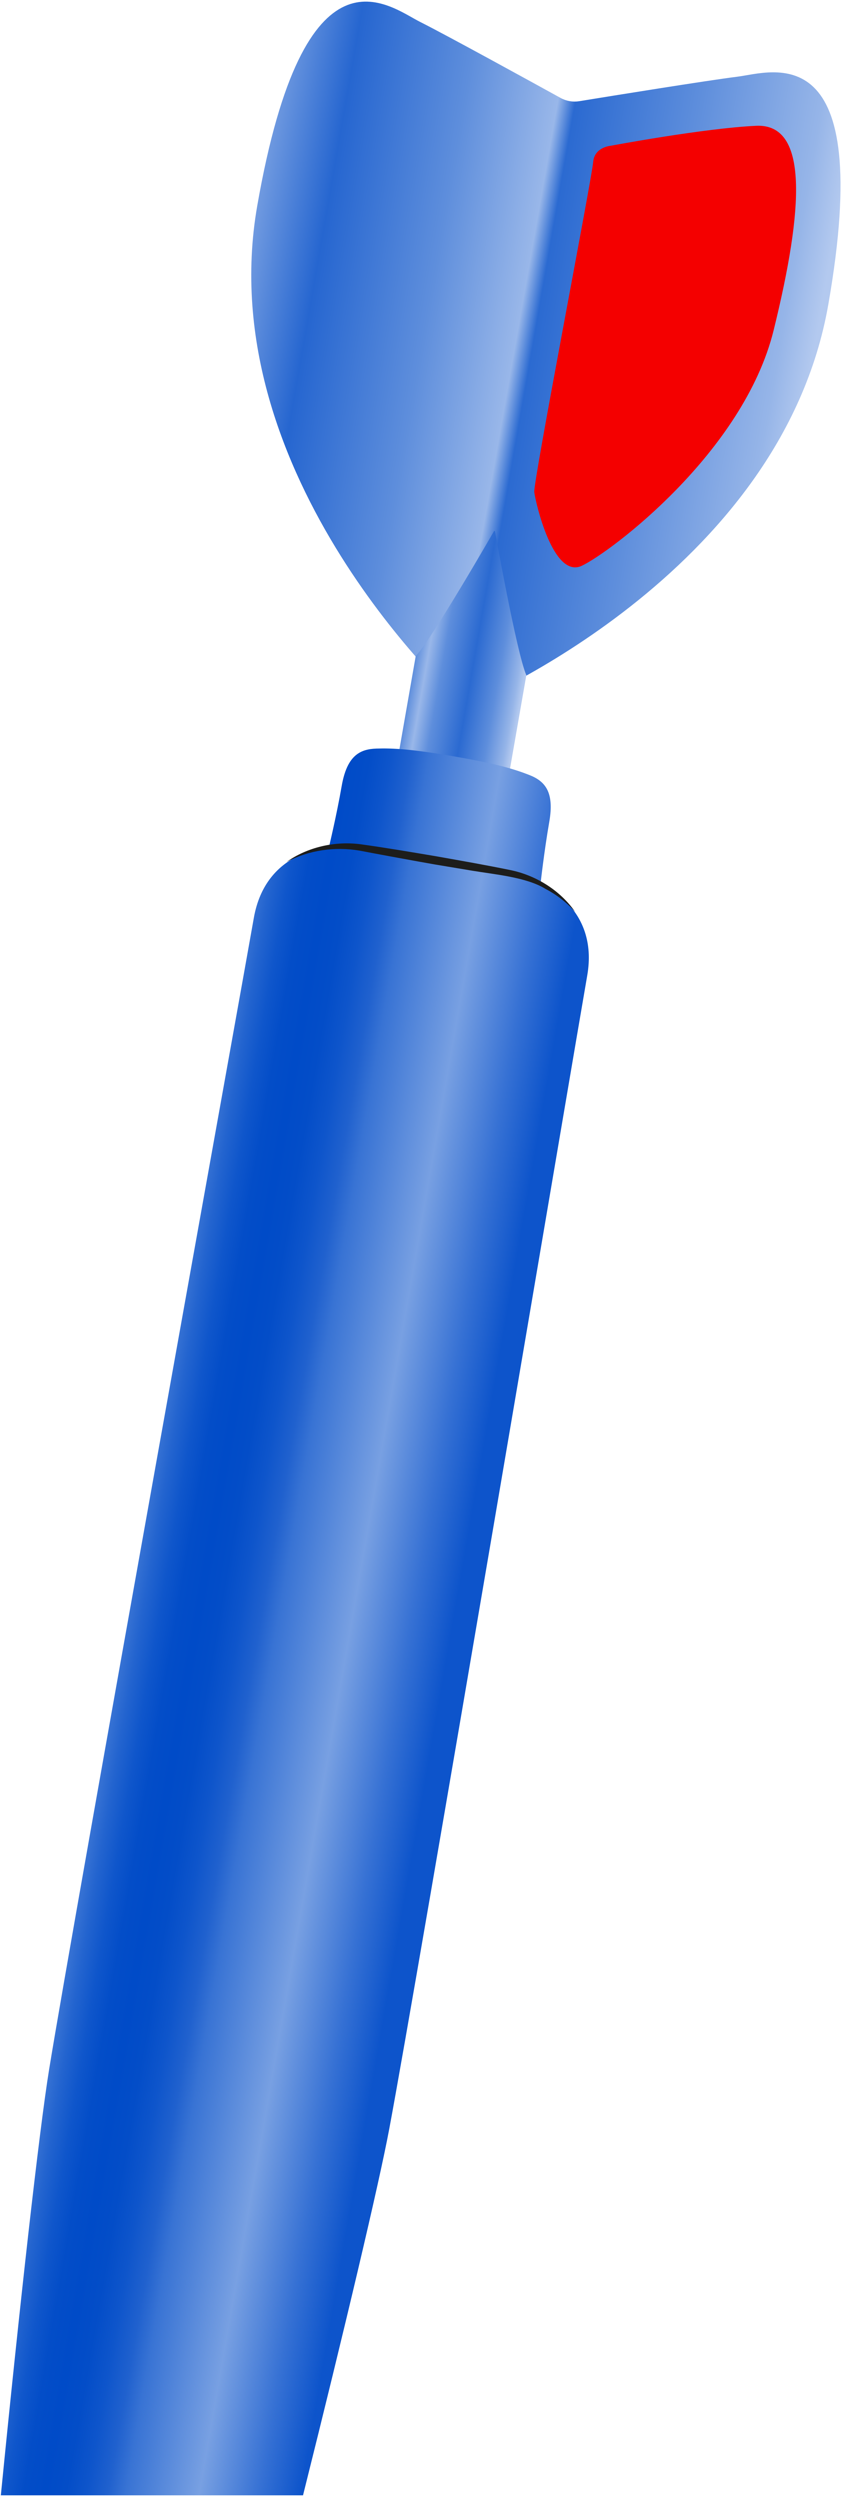 <?xml version="1.0" encoding="UTF-8"?> <svg xmlns="http://www.w3.org/2000/svg" width="133" height="393" viewBox="0 0 133 393" fill="none"><g clip-path="url(#clip0_24_1793)"><path d="M115.885 12.062C111.278 12.635 96.022 15.1 91.058 15.909C90.056 16.071 89.036 15.897 88.147 15.405C83.746 12.977 70.218 5.538 66.074 3.459C61.103 0.956 47.888 -10.293 40.439 32.356C32.989 75.005 72.321 110.488 72.321 110.488L73.705 110.725C73.705 110.725 122.771 90.512 130.221 47.863C137.67 5.214 121.419 11.377 115.885 12.062Z" fill="url(#paint0_linear_24_1793)"></path><path d="M77.811 83.434C77.88 83.533 77.605 83.484 77.705 83.415C77.705 83.415 67.983 100.341 65.354 103.136L61.685 124.134L70.218 125.609L70.544 125.665L79.076 127.141L82.745 106.143C81.217 102.632 77.805 83.434 77.805 83.434H77.811Z" fill="url(#paint1_linear_24_1793)"></path><path d="M84.974 138.981C84.974 138.981 85.531 133.901 86.351 129.195C87.171 124.495 85.7 122.802 83.208 121.824C80.754 120.859 77.944 120.044 71.477 118.917L71.201 118.867C67.965 118.313 65.618 117.99 63.752 117.822C61.886 117.654 60.497 117.629 59.176 117.672C56.503 117.759 54.537 118.855 53.717 123.555C52.897 128.267 51.695 133.235 51.695 133.235C51.695 133.235 41.792 133.509 39.901 144.304C38.011 155.11 11.512 301.931 7.712 325.363C6.159 334.95 3.104 362.179 0.131 392.253H47.639C54.168 366.132 59.583 343.292 61.204 334.607C65.574 311.269 90.433 164.168 92.317 153.361C94.201 142.56 84.967 138.981 84.967 138.981H84.974Z" fill="url(#paint2_linear_24_1793)"></path><path d="M45.04 135.495C48.327 133.179 52.583 132.183 56.678 132.712C60.678 133.266 64.609 133.938 68.572 134.604C72.528 135.308 76.459 135.993 80.409 136.808C84.441 137.68 88.116 140.052 90.419 143.332C89.073 141.857 87.477 140.624 85.731 139.715C82.745 137.873 77.686 137.449 74.281 136.877L68.346 135.887C65.398 135.37 59.463 134.281 56.527 133.714C52.652 133.048 48.546 133.64 45.04 135.495Z" fill="#1D1D1B"></path><path d="M93.255 25.459C93.023 28.223 83.796 75.808 83.996 77.371C84.19 78.939 86.951 91.085 91.483 88.931C96.016 86.777 116.899 71.102 121.626 51.903C126.352 32.705 127.141 19.383 118.865 19.775C110.589 20.167 96.016 22.913 96.016 22.913C96.016 22.913 93.455 23.105 93.255 25.459Z" fill="#F40000"></path></g><defs><linearGradient id="paint0_linear_24_1793" x1="37.241" y1="50.509" x2="126.993" y2="66.196" gradientUnits="userSpaceOnUse"><stop stop-color="#709AE0"></stop><stop offset="0.12" stop-color="#2666D0"></stop><stop offset="0.32" stop-color="#5E8EDC"></stop><stop offset="0.48" stop-color="#99B7E9"></stop><stop offset="0.51" stop-color="#2B6AD1"></stop><stop offset="0.72" stop-color="#5E8EDC"></stop><stop offset="0.93" stop-color="#96B5E8"></stop><stop offset="0.99" stop-color="#B3C9EF"></stop></linearGradient><linearGradient id="paint1_linear_24_1793" x1="65.35" y1="103.008" x2="82.743" y2="106.048" gradientUnits="userSpaceOnUse"><stop stop-color="#5E8EDC"></stop><stop offset="0.11" stop-color="#99B7E9"></stop><stop offset="0.25" stop-color="#5E8EDC"></stop><stop offset="0.52" stop-color="#2B6AD1"></stop><stop offset="0.76" stop-color="#5E8EDC"></stop><stop offset="0.93" stop-color="#96B5E8"></stop><stop offset="0.99" stop-color="#B3C9EF"></stop></linearGradient><linearGradient id="paint2_linear_24_1793" x1="20.283" y1="252.885" x2="73.88" y2="262.253" gradientUnits="userSpaceOnUse"><stop stop-color="#3873D4"></stop><stop offset="0.04" stop-color="#2364CF"></stop><stop offset="0.09" stop-color="#0F56CB"></stop><stop offset="0.14" stop-color="#034DC8"></stop><stop offset="0.2" stop-color="#004BC8"></stop><stop offset="0.26" stop-color="#034DC8"></stop><stop offset="0.32" stop-color="#0E55CB"></stop><stop offset="0.38" stop-color="#2061CE"></stop><stop offset="0.43" stop-color="#3873D4"></stop><stop offset="0.64" stop-color="#78A0E2"></stop><stop offset="0.81" stop-color="#3671D4"></stop><stop offset="0.93" stop-color="#0D54CB"></stop></linearGradient><clipPath id="clip0_24_1793"><rect width="132" height="392" fill="white" transform="translate(0.137 0.253)"></rect></clipPath></defs></svg> 